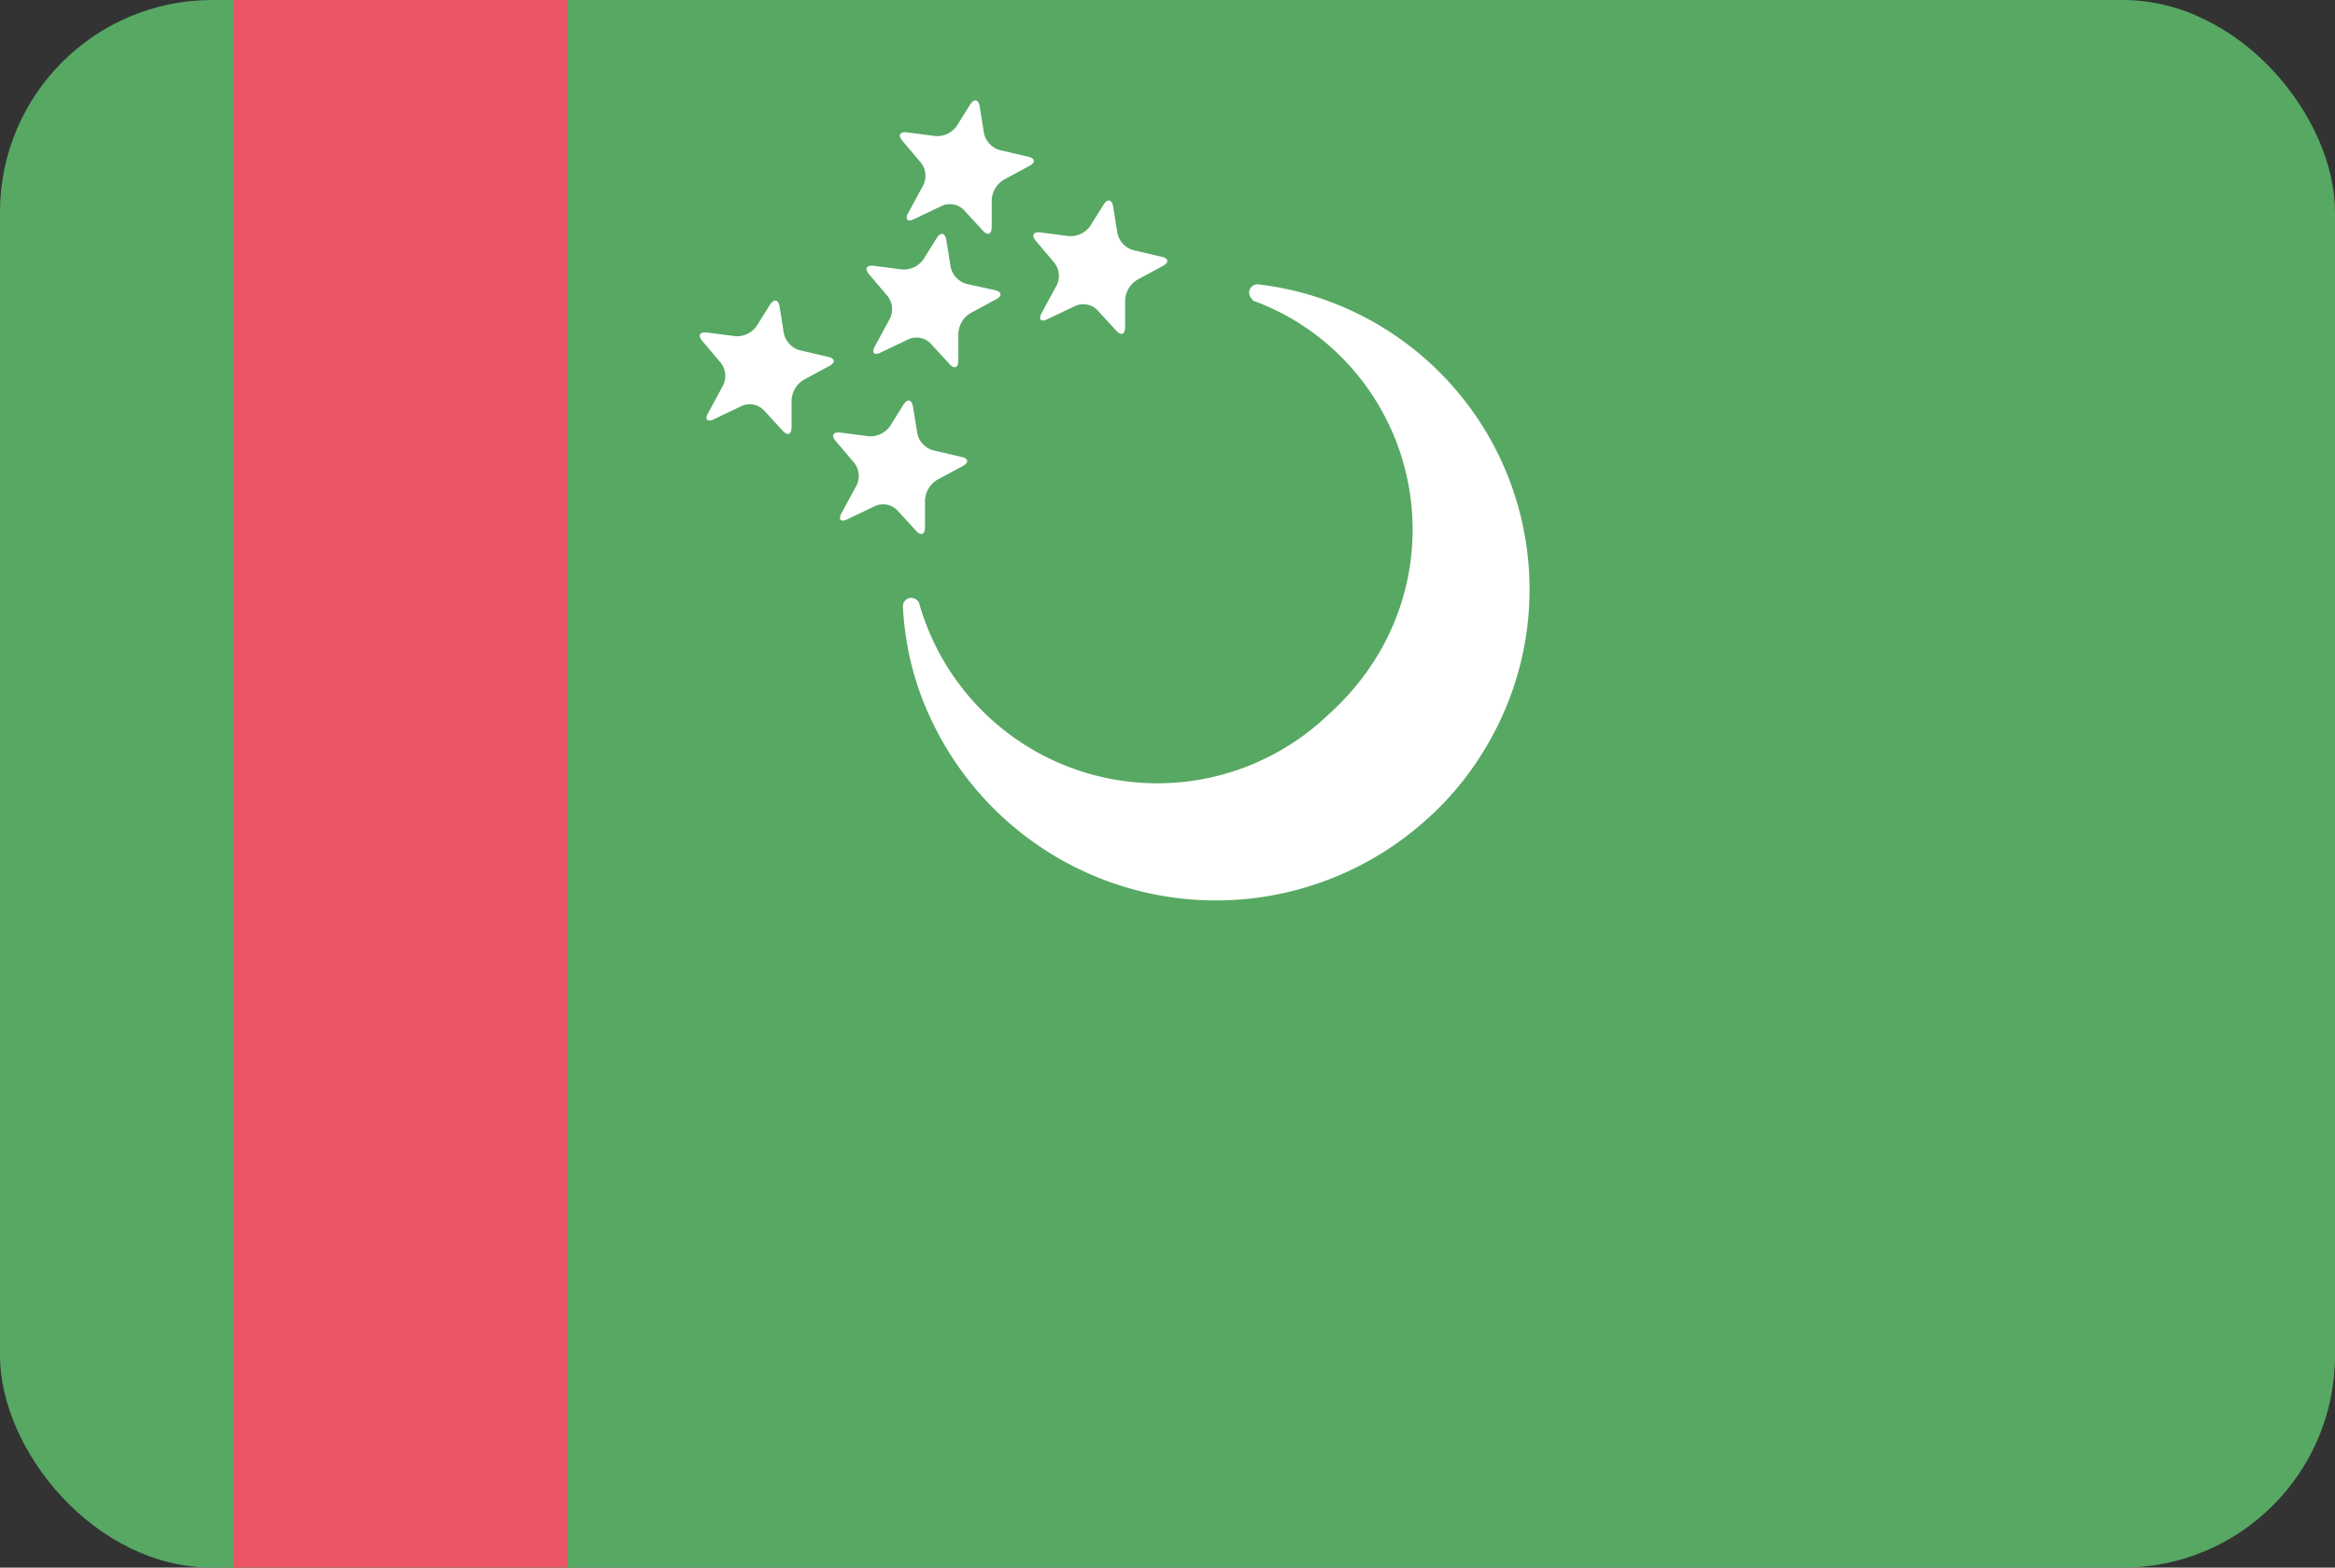 <svg xmlns="http://www.w3.org/2000/svg" viewBox="0 0 70 47"><rect x="0" y="0" width="70" height="47" fill="#333333" stroke="none"/><rect width="70" height="47" fill="#57a863" rx="6.36"/><path fill="#ed5565" d="M7 0h10v47H7z"/><path fill="#fff" d="M34.83 7.7c.21.05.23.18 0 .29l-.74.4a.76.76 0 00-.36.61v.8c0 .23-.12.28-.27.11l-.57-.62a.59.59 0 00-.65-.12l-.84.4c-.2.1-.28 0-.17-.19l.45-.83a.64.64 0 00-.07-.67l-.55-.65c-.15-.17-.09-.29.14-.26l.85.11a.72.72 0 00.63-.3l.4-.64c.12-.19.25-.17.29.05l.13.81a.68.68 0 00.47.5zm2.7 1.3a7.56 7.56 0 011.15.53 7.32 7.32 0 012.69 10l-.06.1a7.74 7.74 0 01-1.47 1.78 7.42 7.42 0 01-12.29-3.34.26.26 0 00-.34-.12.25.25 0 00-.14.26 8.91 8.91 0 00.93 3.54 9.43 9.43 0 0014.8 2.79 9.05 9.05 0 001.76-2.16 9.21 9.21 0 00-6.8-13.85.26.26 0 00-.28.12.25.25 0 00.09.34zm-6.7-4.3c.21.05.23.18 0 .29l-.74.4a.76.76 0 00-.36.61v.8c0 .23-.12.28-.27.11l-.57-.62a.59.59 0 00-.65-.12l-.84.4c-.2.1-.28 0-.17-.19l.45-.83a.64.64 0 00-.07-.67l-.55-.65c-.15-.17-.09-.29.14-.26l.85.11a.72.72 0 00.63-.3l.4-.64c.12-.19.25-.17.29.05l.13.81a.68.68 0 00.47.5zm-1 4c.21.05.23.18 0 .29l-.74.4a.76.76 0 00-.36.61v.8c0 .23-.12.28-.27.11l-.57-.62a.59.59 0 00-.65-.12l-.84.4c-.2.1-.28 0-.17-.19l.45-.83a.64.64 0 00-.07-.67l-.55-.65c-.15-.17-.09-.29.14-.26l.85.11a.72.72 0 00.63-.3l.4-.64c.12-.19.25-.17.29.06l.13.81a.68.68 0 00.47.5zm-5 2c.21.05.23.18 0 .29l-.74.4a.76.76 0 00-.36.61v.8c0 .23-.12.28-.27.11l-.57-.62a.59.59 0 00-.65-.12l-.84.4c-.2.1-.28 0-.17-.19l.45-.83a.64.64 0 00-.07-.67l-.55-.65c-.15-.17-.09-.29.14-.26l.85.11a.72.72 0 00.63-.3l.4-.64c.12-.19.25-.17.29.05l.13.81a.68.68 0 00.47.5zm4 3c.21.05.23.18 0 .29l-.74.4a.76.76 0 00-.36.61v.8c0 .23-.12.28-.27.11l-.57-.62a.59.59 0 00-.65-.12l-.84.4c-.2.1-.28 0-.17-.19l.45-.83a.64.64 0 00-.07-.67l-.55-.65c-.15-.17-.09-.29.14-.26l.85.11a.72.72 0 00.63-.3l.4-.64c.12-.19.25-.17.29.05l.13.81a.68.68 0 00.47.5z"/></svg>